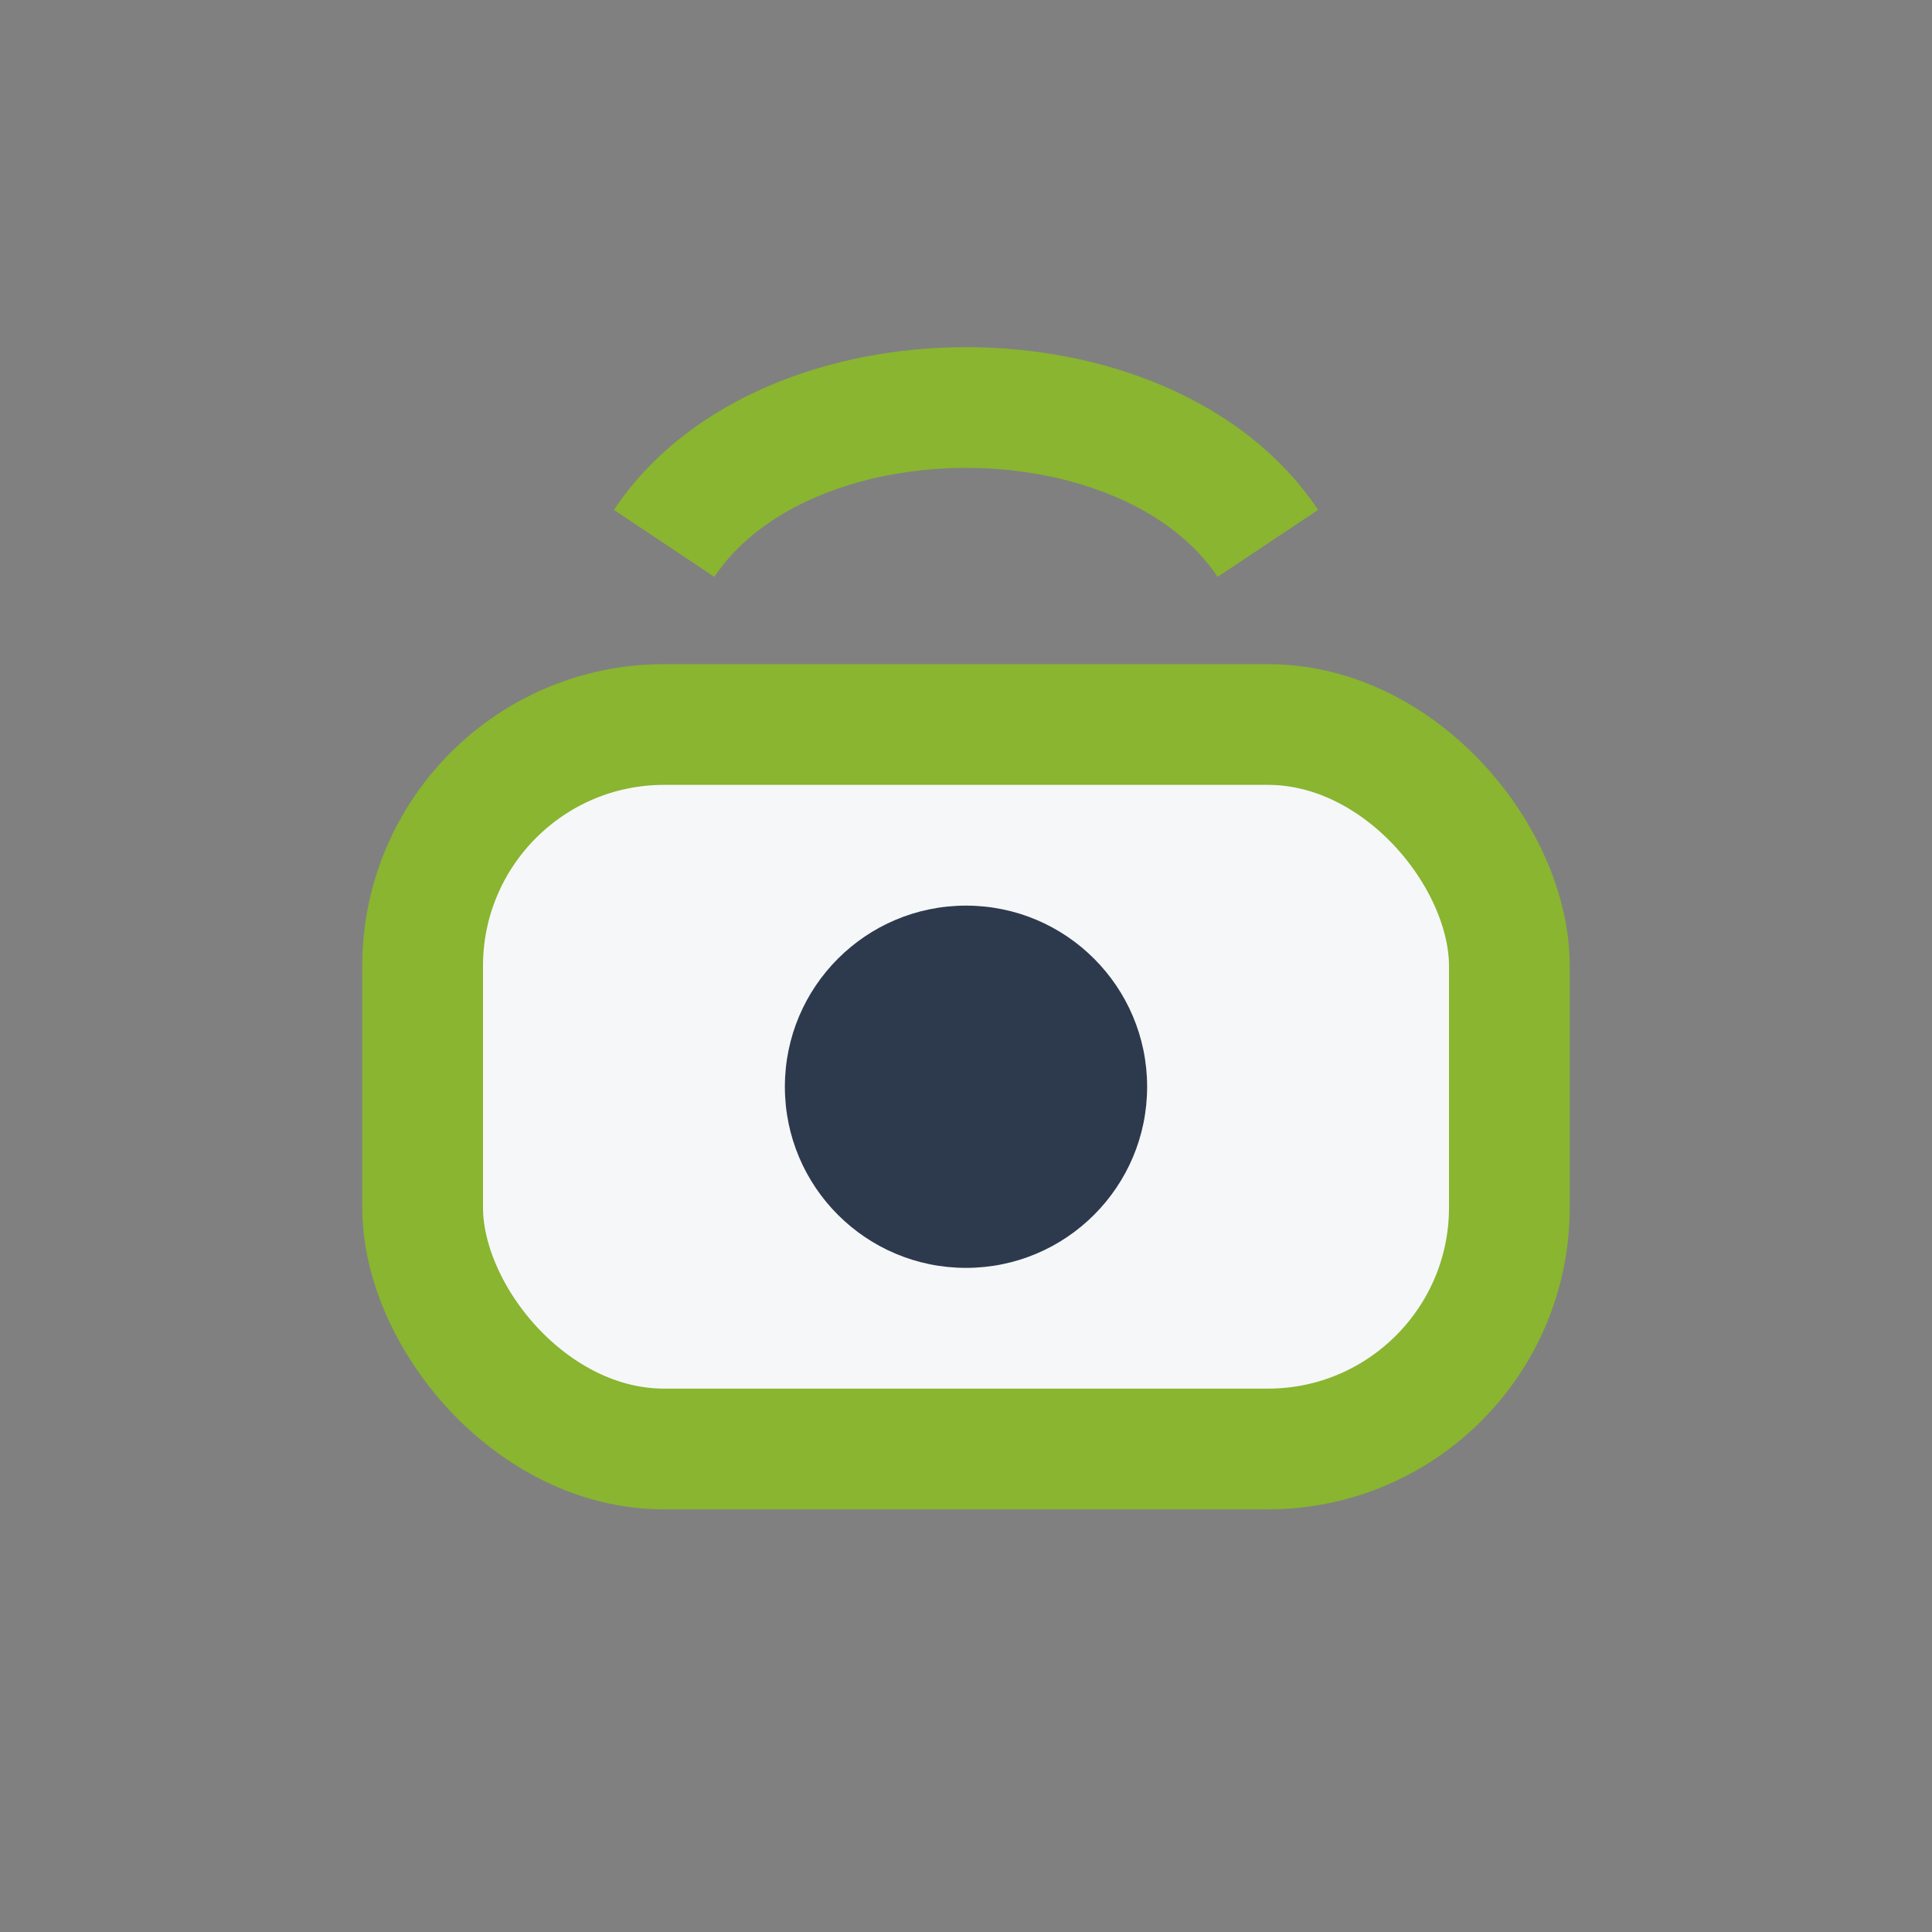 <?xml version="1.0" encoding="UTF-8"?>
<svg xmlns="http://www.w3.org/2000/svg" width="32" height="32" viewBox="0 0 32 32"><rect x="0" y="0" width="32" height="32" fill="#808080" stroke="none"/><rect x="7" y="12" width="18" height="12" rx="4" fill="#F6F7F9" stroke="#89B530" stroke-width="2"/><ellipse cx="16" cy="18" rx="3" ry="3" fill="#2D3A4D"/><path d="M11 9c2-3 8-3 10 0" fill="none" stroke="#89B530" stroke-width="2"/></svg>